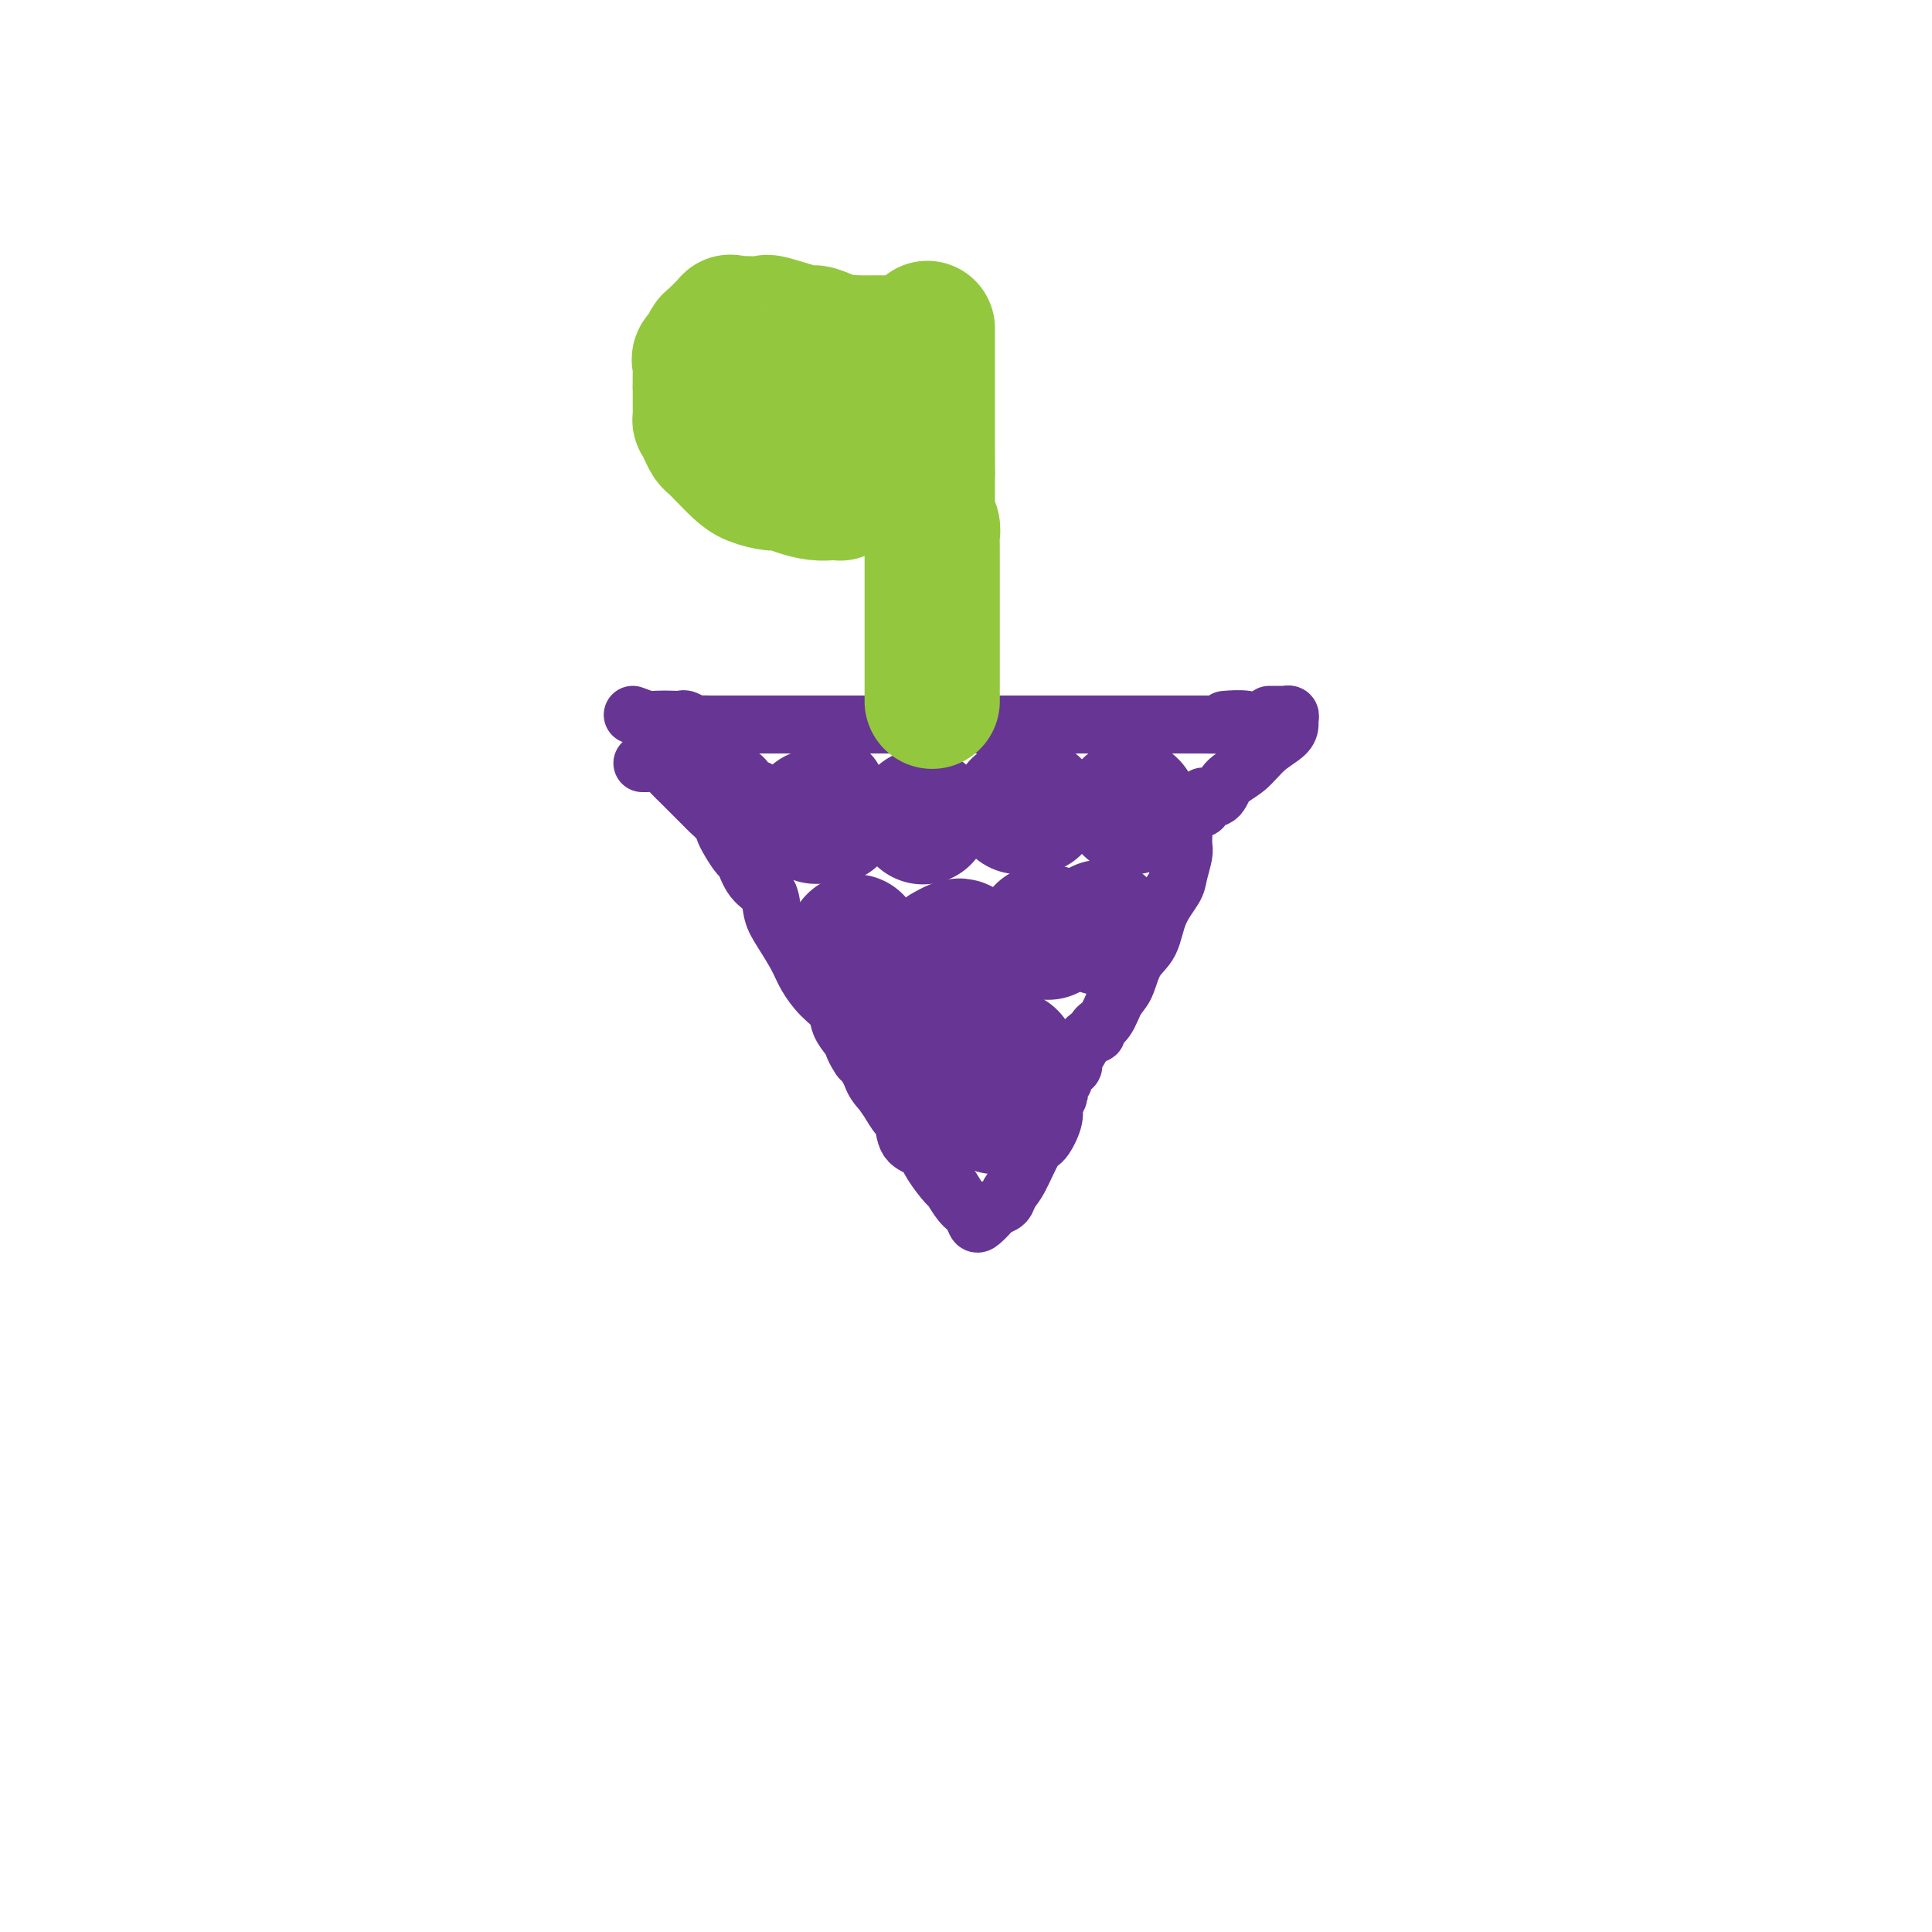 <svg viewBox='0 0 400 400' version='1.1' xmlns='http://www.w3.org/2000/svg' xmlns:xlink='http://www.w3.org/1999/xlink'><g fill='none' stroke='#673594' stroke-width='12' stroke-linecap='round' stroke-linejoin='round'><path d='M131,148c1.117,0.422 2.235,0.844 3,1c0.765,0.156 1.179,0.046 2,0c0.821,-0.046 2.051,-0.026 3,0c0.949,0.026 1.618,0.060 2,0c0.382,-0.060 0.478,-0.212 1,0c0.522,0.212 1.470,0.789 2,1c0.530,0.211 0.643,0.057 1,0c0.357,-0.057 0.960,-0.015 2,0c1.040,0.015 2.519,0.004 3,0c0.481,-0.004 -0.036,-0.001 1,0c1.036,0.001 3.626,0.000 5,0c1.374,-0.000 1.532,-0.000 3,0c1.468,0.000 4.244,0.000 6,0c1.756,-0.000 2.491,-0.000 4,0c1.509,0.000 3.793,0.000 5,0c1.207,-0.000 1.337,-0.000 2,0c0.663,0.000 1.860,0.000 3,0c1.140,-0.000 2.221,-0.000 3,0c0.779,0.000 1.254,0.000 2,0c0.746,-0.000 1.764,-0.000 3,0c1.236,0.000 2.690,0.000 4,0c1.310,-0.000 2.476,-0.000 4,0c1.524,0.000 3.407,0.000 5,0c1.593,-0.000 2.896,-0.000 5,0c2.104,0.000 5.008,0.000 7,0c1.992,-0.000 3.072,-0.000 6,0c2.928,0.000 7.702,0.000 11,0c3.298,-0.000 5.119,-0.000 7,0c1.881,0.000 3.823,0.000 6,0c2.177,0.000 4.588,0.000 7,0'/><path d='M249,150c19.218,0.310 8.265,0.084 5,0c-3.265,-0.084 1.160,-0.026 3,0c1.840,0.026 1.095,0.021 1,0c-0.095,-0.021 0.461,-0.058 1,0c0.539,0.058 1.062,0.211 1,0c-0.062,-0.211 -0.709,-0.788 -2,-1c-1.291,-0.212 -3.226,-0.061 -4,0c-0.774,0.061 -0.387,0.030 0,0'/><path d='M133,158c0.446,-0.001 0.892,-0.002 1,0c0.108,0.002 -0.123,0.006 0,0c0.123,-0.006 0.600,-0.023 1,0c0.400,0.023 0.722,0.085 1,0c0.278,-0.085 0.511,-0.318 1,0c0.489,0.318 1.234,1.188 2,2c0.766,0.812 1.552,1.565 2,2c0.448,0.435 0.557,0.553 1,1c0.443,0.447 1.218,1.222 2,2c0.782,0.778 1.570,1.558 2,2c0.430,0.442 0.500,0.546 1,1c0.500,0.454 1.429,1.257 2,2c0.571,0.743 0.785,1.428 1,2c0.215,0.572 0.432,1.033 1,2c0.568,0.967 1.485,2.439 2,3c0.515,0.561 0.626,0.210 1,1c0.374,0.790 1.010,2.721 2,4c0.990,1.279 2.333,1.906 3,3c0.667,1.094 0.656,2.656 1,4c0.344,1.344 1.041,2.470 2,4c0.959,1.530 2.178,3.462 3,5c0.822,1.538 1.245,2.680 2,4c0.755,1.320 1.842,2.818 3,4c1.158,1.182 2.389,2.049 3,3c0.611,0.951 0.603,1.986 1,3c0.397,1.014 1.198,2.007 2,3'/><path d='M176,215c4.348,7.290 1.717,3.016 1,2c-0.717,-1.016 0.480,1.228 1,2c0.520,0.772 0.363,0.074 1,1c0.637,0.926 2.067,3.477 3,5c0.933,1.523 1.370,2.018 2,3c0.630,0.982 1.452,2.453 2,3c0.548,0.547 0.823,0.172 1,1c0.177,0.828 0.256,2.860 1,4c0.744,1.140 2.153,1.387 3,2c0.847,0.613 1.134,1.592 2,3c0.866,1.408 2.312,3.246 3,4c0.688,0.754 0.617,0.424 1,1c0.383,0.576 1.220,2.057 2,3c0.780,0.943 1.503,1.350 2,2c0.497,0.650 0.767,1.545 1,2c0.233,0.455 0.429,0.470 1,0c0.571,-0.470 1.517,-1.424 2,-2c0.483,-0.576 0.503,-0.775 1,-1c0.497,-0.225 1.469,-0.477 2,-1c0.531,-0.523 0.619,-1.315 1,-2c0.381,-0.685 1.055,-1.261 2,-3c0.945,-1.739 2.160,-4.641 3,-6c0.840,-1.359 1.303,-1.173 2,-2c0.697,-0.827 1.628,-2.665 2,-4c0.372,-1.335 0.186,-2.168 0,-3'/><path d='M218,229c2.353,-3.928 0.736,-1.749 0,-1c-0.736,0.749 -0.592,0.068 0,-1c0.592,-1.068 1.630,-2.524 2,-3c0.370,-0.476 0.071,0.027 0,0c-0.071,-0.027 0.085,-0.585 0,-1c-0.085,-0.415 -0.413,-0.686 0,-1c0.413,-0.314 1.566,-0.669 2,-1c0.434,-0.331 0.149,-0.638 0,-1c-0.149,-0.362 -0.161,-0.779 0,-1c0.161,-0.221 0.494,-0.245 1,-1c0.506,-0.755 1.185,-2.240 2,-3c0.815,-0.760 1.766,-0.795 2,-1c0.234,-0.205 -0.248,-0.579 0,-1c0.248,-0.421 1.225,-0.890 2,-2c0.775,-1.110 1.347,-2.862 2,-4c0.653,-1.138 1.387,-1.663 2,-3c0.613,-1.337 1.106,-3.487 2,-5c0.894,-1.513 2.191,-2.391 3,-4c0.809,-1.609 1.131,-3.950 2,-6c0.869,-2.050 2.285,-3.809 3,-5c0.715,-1.191 0.727,-1.814 1,-3c0.273,-1.186 0.805,-2.933 1,-4c0.195,-1.067 0.052,-1.453 0,-2c-0.052,-0.547 -0.012,-1.255 0,-2c0.012,-0.745 -0.005,-1.525 0,-2c0.005,-0.475 0.032,-0.643 0,-1c-0.032,-0.357 -0.124,-0.904 0,-1c0.124,-0.096 0.464,0.258 1,0c0.536,-0.258 1.268,-1.129 2,-2'/><path d='M248,167c1.817,-4.277 1.361,-0.968 1,0c-0.361,0.968 -0.625,-0.404 0,-1c0.625,-0.596 2.139,-0.414 3,-1c0.861,-0.586 1.068,-1.940 2,-3c0.932,-1.060 2.589,-1.828 4,-3c1.411,-1.172 2.575,-2.749 4,-4c1.425,-1.251 3.111,-2.178 4,-3c0.889,-0.822 0.983,-1.541 1,-2c0.017,-0.459 -0.041,-0.659 0,-1c0.041,-0.341 0.182,-0.823 0,-1c-0.182,-0.177 -0.688,-0.047 -1,0c-0.312,0.047 -0.430,0.013 -1,0c-0.570,-0.013 -1.591,-0.004 -2,0c-0.409,0.004 -0.204,0.002 0,0'/></g>
<g fill='none' stroke='#673594' stroke-width='20' stroke-linecap='round' stroke-linejoin='round'><path d='M149,164c0.890,0.053 1.780,0.105 2,0c0.220,-0.105 -0.230,-0.368 0,0c0.230,0.368 1.139,1.368 2,2c0.861,0.632 1.675,0.895 2,1c0.325,0.105 0.163,0.053 0,0'/><path d='M173,163c0.000,0.000 0.100,0.100 0.1,0.1'/></g>
<g fill='none' stroke='#673594' stroke-width='28' stroke-linecap='round' stroke-linejoin='round'><path d='M169,169c-0.054,0.000 -0.107,0.000 0,0c0.107,0.000 0.375,0.000 1,0c0.625,0.000 1.607,0.000 2,0c0.393,0.000 0.196,0.000 0,0'/><path d='M191,169c0.000,0.000 0.100,0.100 0.1,0.1'/><path d='M211,167c0.733,0.000 1.467,0.000 2,0c0.533,0.000 0.867,0.000 1,0c0.133,0.000 0.067,0.000 0,0'/><path d='M234,167c0.000,0.000 0.100,0.100 0.1,0.1'/><path d='M228,192c0.000,0.000 0.100,0.100 0.1,0.1'/><path d='M217,193c-0.417,0.000 -0.833,0.000 -1,0c-0.167,0.000 -0.083,0.000 0,0'/><path d='M199,196c-0.200,-0.111 -0.400,-0.222 -1,0c-0.600,0.222 -1.600,0.778 -2,1c-0.400,0.222 -0.200,0.111 0,0'/><path d='M177,195c0.000,0.417 0.000,0.833 0,1c0.000,0.167 0.000,0.083 0,0'/><path d='M188,220c0.342,0.000 0.683,0.000 1,0c0.317,0.000 0.608,0.000 1,0c0.392,-0.000 0.883,0.000 1,0c0.117,-0.000 -0.140,0.000 0,0c0.140,-0.000 0.677,0.000 1,0c0.323,0.000 0.433,-0.000 1,0c0.567,0.000 1.591,0.000 2,0c0.409,0.000 0.205,0.000 0,0'/><path d='M209,219c0.000,0.000 0.100,0.100 0.1,0.1'/><path d='M206,229c0.000,0.000 0.100,0.100 0.1,0.1'/></g>
<g fill='none' stroke='#93C83E' stroke-width='28' stroke-linecap='round' stroke-linejoin='round'><path d='M193,145c0.000,0.168 0.000,0.336 0,0c-0.000,-0.336 -0.000,-1.176 0,-2c0.000,-0.824 0.000,-1.634 0,-2c-0.000,-0.366 -0.000,-0.289 0,-1c0.000,-0.711 0.000,-2.209 0,-4c-0.000,-1.791 -0.000,-3.876 0,-5c0.000,-1.124 0.000,-1.288 0,-2c-0.000,-0.712 -0.000,-1.974 0,-3c0.000,-1.026 0.000,-1.818 0,-3c-0.000,-1.182 -0.000,-2.753 0,-4c0.000,-1.247 0.001,-2.168 0,-3c-0.001,-0.832 -0.004,-1.574 0,-2c0.004,-0.426 0.015,-0.534 0,-1c-0.015,-0.466 -0.057,-1.289 0,-2c0.057,-0.711 0.211,-1.311 0,-2c-0.211,-0.689 -0.789,-1.466 -1,-2c-0.211,-0.534 -0.057,-0.825 0,-1c0.057,-0.175 0.015,-0.235 0,-1c-0.015,-0.765 -0.004,-2.236 0,-3c0.004,-0.764 0.001,-0.821 0,-1c-0.001,-0.179 -0.000,-0.480 0,-1c0.000,-0.520 0.000,-1.260 0,-2'/><path d='M192,98c-0.155,-7.264 -0.041,-1.925 0,-1c0.041,0.925 0.011,-2.563 0,-4c-0.011,-1.437 -0.003,-0.823 0,-1c0.003,-0.177 0.001,-1.146 0,-2c-0.001,-0.854 -0.000,-1.592 0,-2c0.000,-0.408 0.000,-0.485 0,-1c-0.000,-0.515 -0.000,-1.470 0,-2c0.000,-0.530 0.000,-0.637 0,-1c-0.000,-0.363 -0.000,-0.983 0,-1c0.000,-0.017 0.000,0.567 0,0c-0.000,-0.567 -0.000,-2.287 0,-3c0.000,-0.713 0.000,-0.418 0,-1c-0.000,-0.582 -0.000,-2.039 0,-3c0.000,-0.961 0.000,-1.424 0,-2c-0.000,-0.576 -0.000,-1.265 0,-2c0.000,-0.735 0.000,-1.517 0,-2c-0.000,-0.483 -0.000,-0.669 0,-1c0.000,-0.331 0.000,-0.809 0,-1c-0.000,-0.191 -0.000,-0.096 0,0'/><path d='M183,71c-0.225,-0.000 -0.450,-0.001 -1,0c-0.550,0.001 -1.424,0.002 -2,0c-0.576,-0.002 -0.852,-0.009 -1,0c-0.148,0.009 -0.166,0.033 -1,0c-0.834,-0.033 -2.484,-0.121 -3,0c-0.516,0.121 0.100,0.453 -1,0c-1.100,-0.453 -3.917,-1.691 -5,-2c-1.083,-0.309 -0.433,0.309 -2,0c-1.567,-0.309 -5.351,-1.547 -7,-2c-1.649,-0.453 -1.164,-0.121 -2,0c-0.836,0.121 -2.992,0.030 -4,0c-1.008,-0.030 -0.869,0.003 -1,0c-0.131,-0.003 -0.533,-0.040 -1,0c-0.467,0.040 -0.999,0.156 -1,0c-0.001,-0.156 0.528,-0.585 0,0c-0.528,0.585 -2.113,2.183 -3,3c-0.887,0.817 -1.075,0.852 -1,1c0.075,0.148 0.412,0.411 0,1c-0.412,0.589 -1.575,1.506 -2,2c-0.425,0.494 -0.114,0.565 0,1c0.114,0.435 0.031,1.232 0,2c-0.031,0.768 -0.009,1.505 0,2c0.009,0.495 0.004,0.747 0,1'/><path d='M145,80c0.000,1.104 0.000,0.864 0,1c-0.000,0.136 -0.001,0.648 0,1c0.001,0.352 0.003,0.545 0,1c-0.003,0.455 -0.012,1.172 0,2c0.012,0.828 0.044,1.765 0,2c-0.044,0.235 -0.164,-0.233 0,0c0.164,0.233 0.614,1.168 1,2c0.386,0.832 0.710,1.560 1,2c0.290,0.440 0.547,0.591 1,1c0.453,0.409 1.104,1.076 2,2c0.896,0.924 2.038,2.107 3,3c0.962,0.893 1.744,1.497 3,2c1.256,0.503 2.984,0.905 4,1c1.016,0.095 1.318,-0.118 2,0c0.682,0.118 1.742,0.567 3,1c1.258,0.433 2.714,0.849 4,1c1.286,0.151 2.403,0.038 3,0c0.597,-0.038 0.676,0.000 1,0c0.324,-0.000 0.895,-0.039 1,0c0.105,0.039 -0.256,0.154 0,0c0.256,-0.154 1.128,-0.577 2,-1'/><path d='M176,101c3.549,0.480 0.923,-0.319 0,-1c-0.923,-0.681 -0.142,-1.243 0,-2c0.142,-0.757 -0.356,-1.709 0,-2c0.356,-0.291 1.567,0.081 2,0c0.433,-0.081 0.088,-0.613 0,-1c-0.088,-0.387 0.080,-0.630 0,-1c-0.080,-0.370 -0.407,-0.869 -1,-1c-0.593,-0.131 -1.451,0.104 -3,0c-1.549,-0.104 -3.790,-0.548 -5,-1c-1.210,-0.452 -1.389,-0.913 -2,-1c-0.611,-0.087 -1.655,0.201 -2,0c-0.345,-0.201 0.010,-0.891 0,-1c-0.010,-0.109 -0.384,0.363 -1,0c-0.616,-0.363 -1.474,-1.559 -2,-2c-0.526,-0.441 -0.722,-0.126 -1,0c-0.278,0.126 -0.639,0.063 -1,0'/><path d='M160,88c-2.833,-0.833 -1.417,-0.417 0,0'/></g>
</svg>